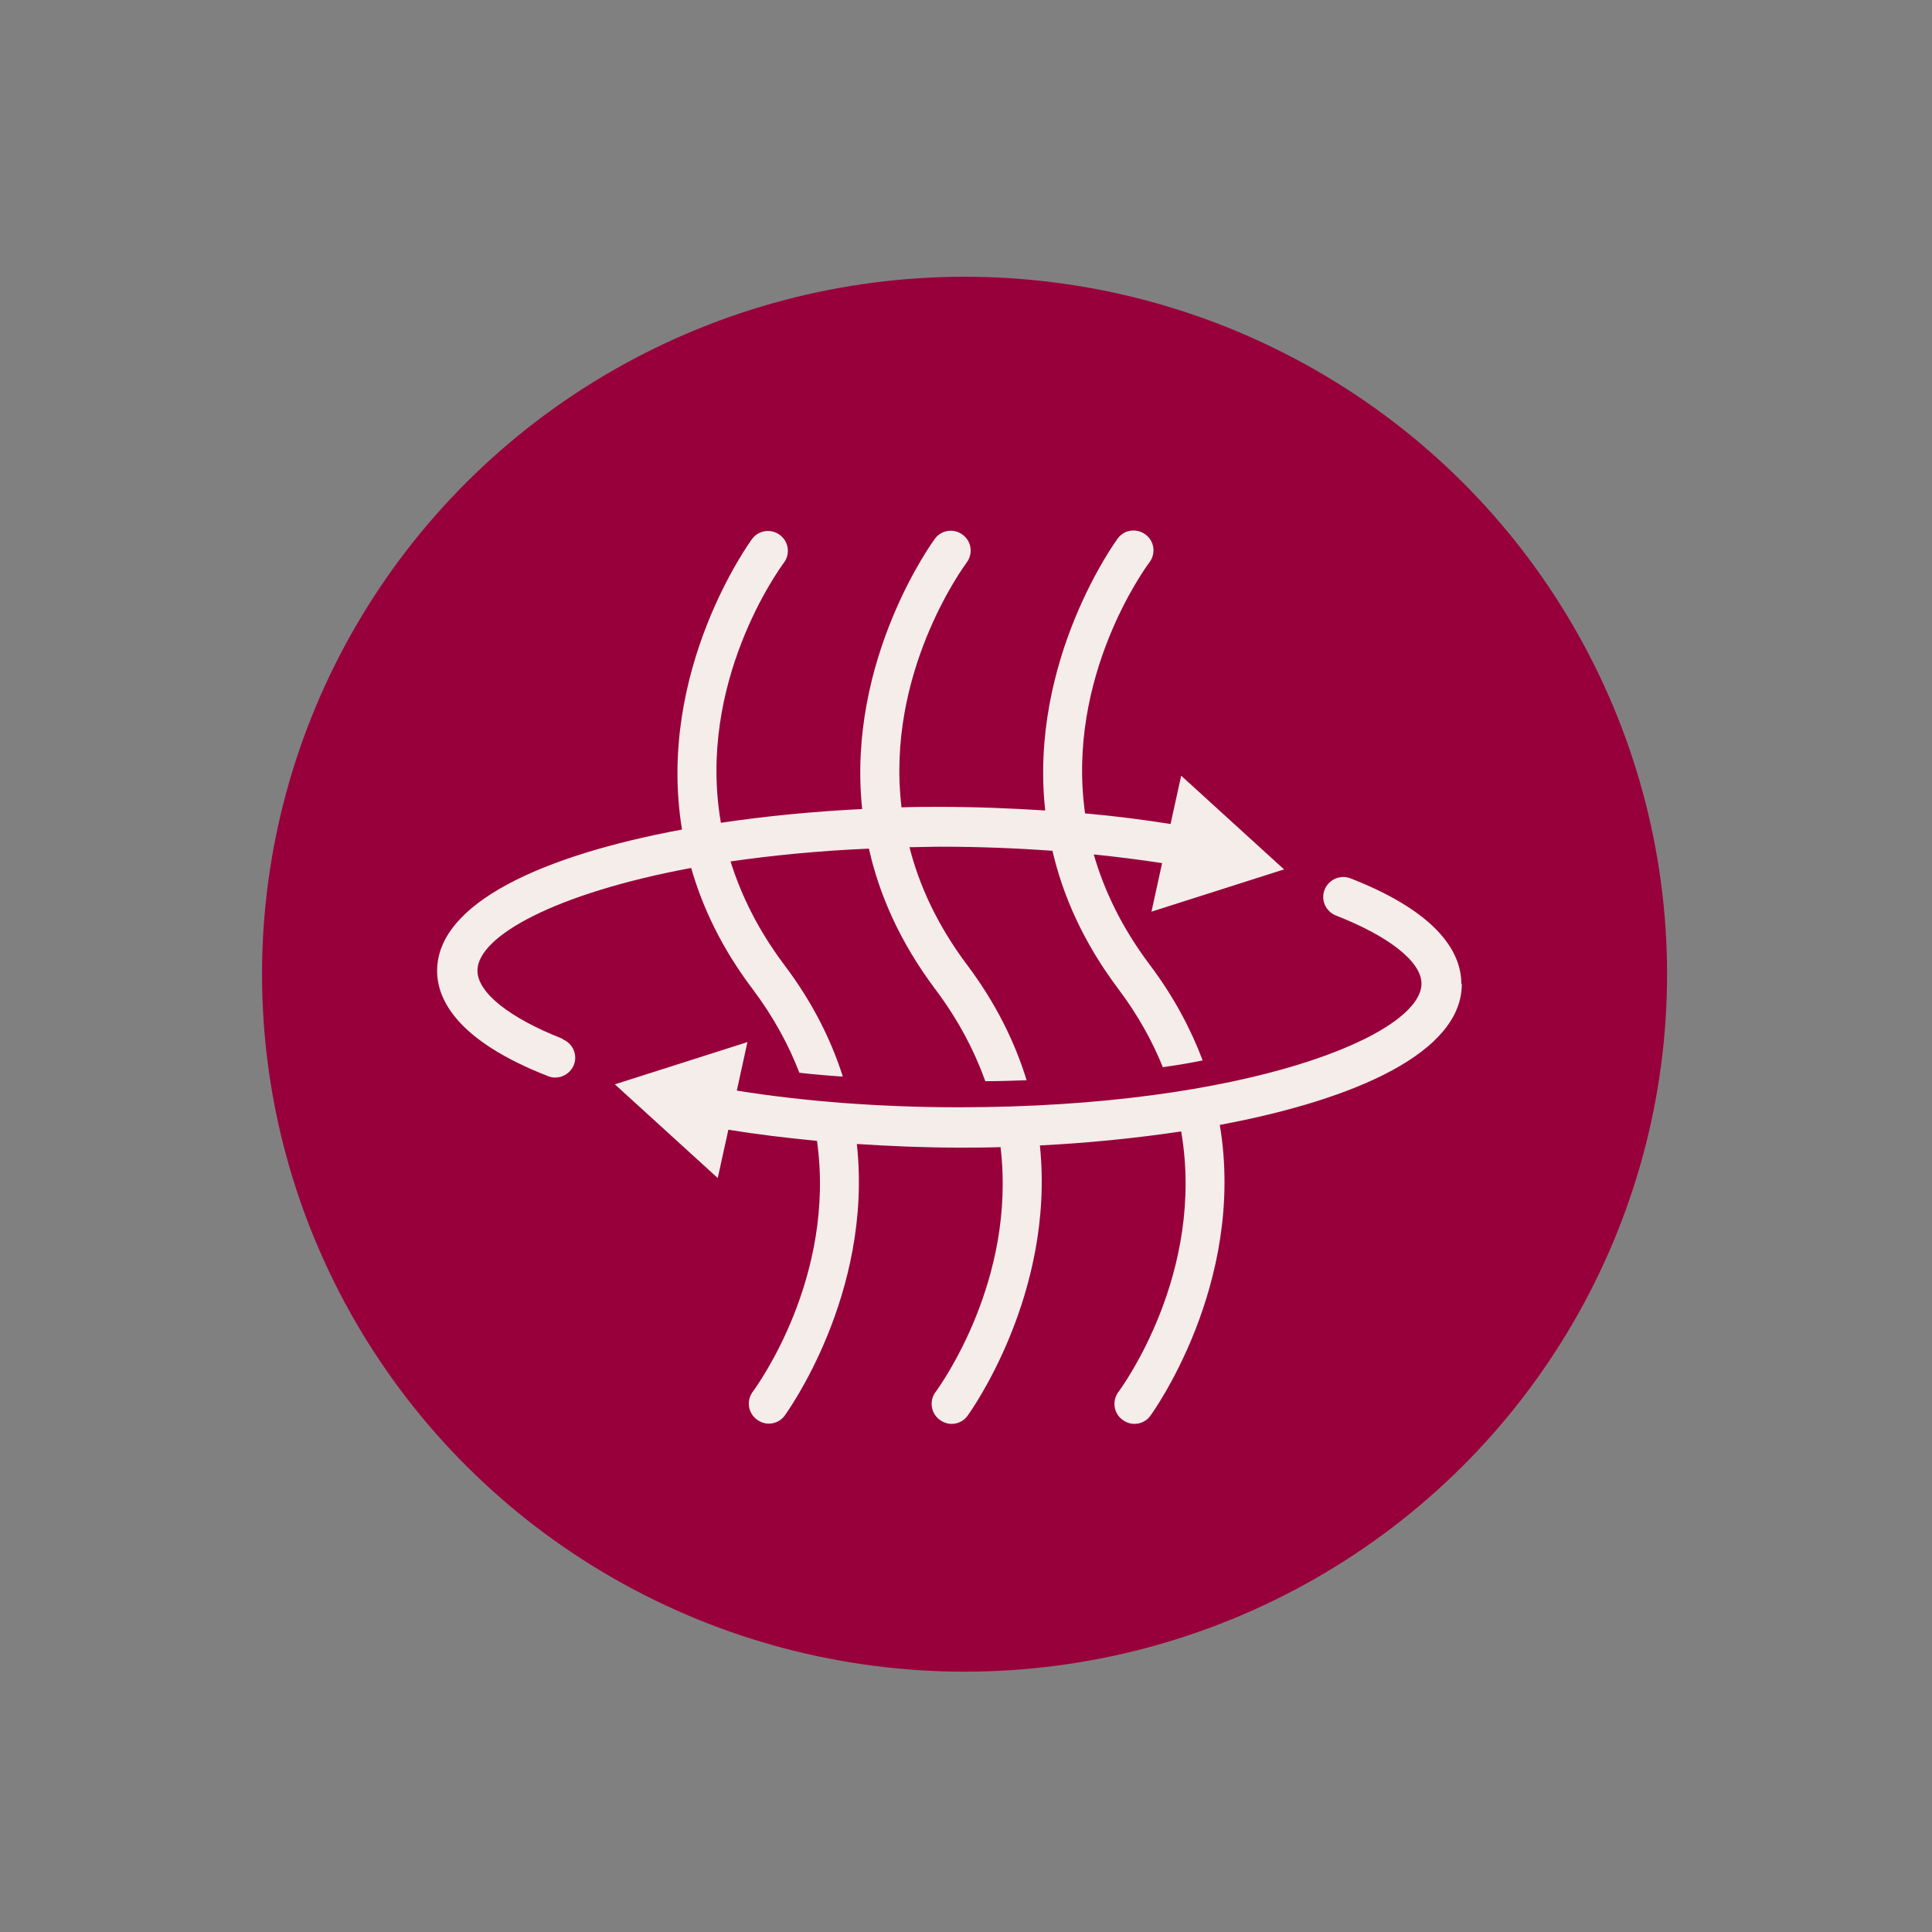 <?xml version="1.0" encoding="UTF-8"?>
<svg id="Layer_1" data-name="Layer 1" xmlns="http://www.w3.org/2000/svg" viewBox="0 0 80 80">
  <rect x="0" y="0" width="80" height="80" fill="#808080" stroke="none"/>
  <defs>
    <style>
      .cls-1 {
        fill: #98003b;
      }

      .cls-2 {
        fill: #f4ede9;
      }
    </style>
  </defs>
  <ellipse class="cls-1" cx="39.94" cy="40.34" rx="29.09" ry="28.88"/>
  <g>
    <path class="cls-2" d="M23.31,43.02c-2.22-.87-3.54-1.92-3.54-2.83,0-1.42,3.22-3.2,8.85-4.25.47,1.64,1.27,3.33,2.54,5.01.88,1.17,1.5,2.33,1.94,3.47.6.07,1.2.12,1.8.16-.48-1.51-1.25-3.07-2.42-4.62-1.09-1.45-1.79-2.89-2.23-4.29,1.73-.25,3.64-.44,5.73-.53.42,1.88,1.27,3.85,2.74,5.81.97,1.29,1.63,2.57,2.08,3.82.57,0,1.14-.02,1.71-.04-.48-1.56-1.26-3.17-2.46-4.77-1.24-1.65-1.99-3.3-2.39-4.88.42,0,.84-.02,1.28-.02,1.58,0,3.13.06,4.64.17.43,1.85,1.27,3.78,2.72,5.71.82,1.09,1.42,2.18,1.85,3.25.57-.08,1.12-.17,1.65-.28-.49-1.3-1.19-2.63-2.19-3.96-1.16-1.54-1.89-3.08-2.32-4.57.97.1,1.92.22,2.83.36l-.44,2.01,5.49-1.75-4.26-3.88-.44,2c-1.13-.18-2.31-.33-3.54-.44-.79-5.65,2.48-10.15,2.67-10.4.27-.36.2-.88-.17-1.15-.37-.27-.88-.2-1.15.17-.05.07-3.68,5.02-3,11.26-1.43-.09-2.88-.15-4.36-.15-.53,0-1.06,0-1.59.02-.66-5.52,2.52-9.89,2.7-10.14.27-.36.2-.88-.17-1.15-.36-.27-.88-.2-1.15.17-.05.07-3.66,4.98-3.01,11.19-2,.1-3.98.29-5.85.57-1-5.82,2.42-10.51,2.61-10.77.27-.36.2-.88-.17-1.15-.36-.27-.88-.2-1.15.17-.05.07-3.98,5.43-2.9,12.03-5.78,1.07-10.14,3.05-10.14,5.85,0,1.17.8,2.88,4.59,4.36.1.04.2.06.3.06.33,0,.64-.2.77-.52.17-.42-.04-.9-.47-1.07Z"/>
    <path class="cls-2" d="M60.51,40.73c0-1.17-.8-2.88-4.59-4.36-.42-.16-.9.04-1.07.47-.17.42.04.9.47,1.07,2.22.87,3.54,1.92,3.54,2.82,0,2.14-7.29,5.12-19.16,5.12-3.23,0-6.37-.24-9.19-.69l.44-2.01-5.49,1.75,4.26,3.88.44-2c1.18.19,2.4.34,3.67.46.79,5.64-2.47,10.13-2.66,10.39-.27.36-.2.88.17,1.15.15.11.32.17.49.17.25,0,.5-.11.66-.33.05-.07,3.67-5.02,2.99-11.25,1.39.09,2.8.15,4.23.15.57,0,1.15,0,1.72-.02.66,5.52-2.51,9.89-2.69,10.14-.27.36-.2.88.17,1.15.15.11.32.17.49.17.25,0,.5-.11.66-.33.05-.07,3.64-4.99,3-11.2,2-.1,3.98-.3,5.85-.58,1,5.83-2.41,10.53-2.6,10.79-.27.36-.2.88.17,1.15.15.11.32.17.49.17.25,0,.5-.11.66-.33.05-.07,3.98-5.45,2.88-12.05,5.72-1.07,10.02-3.04,10.02-5.83Z"/>
  </g>
</svg>